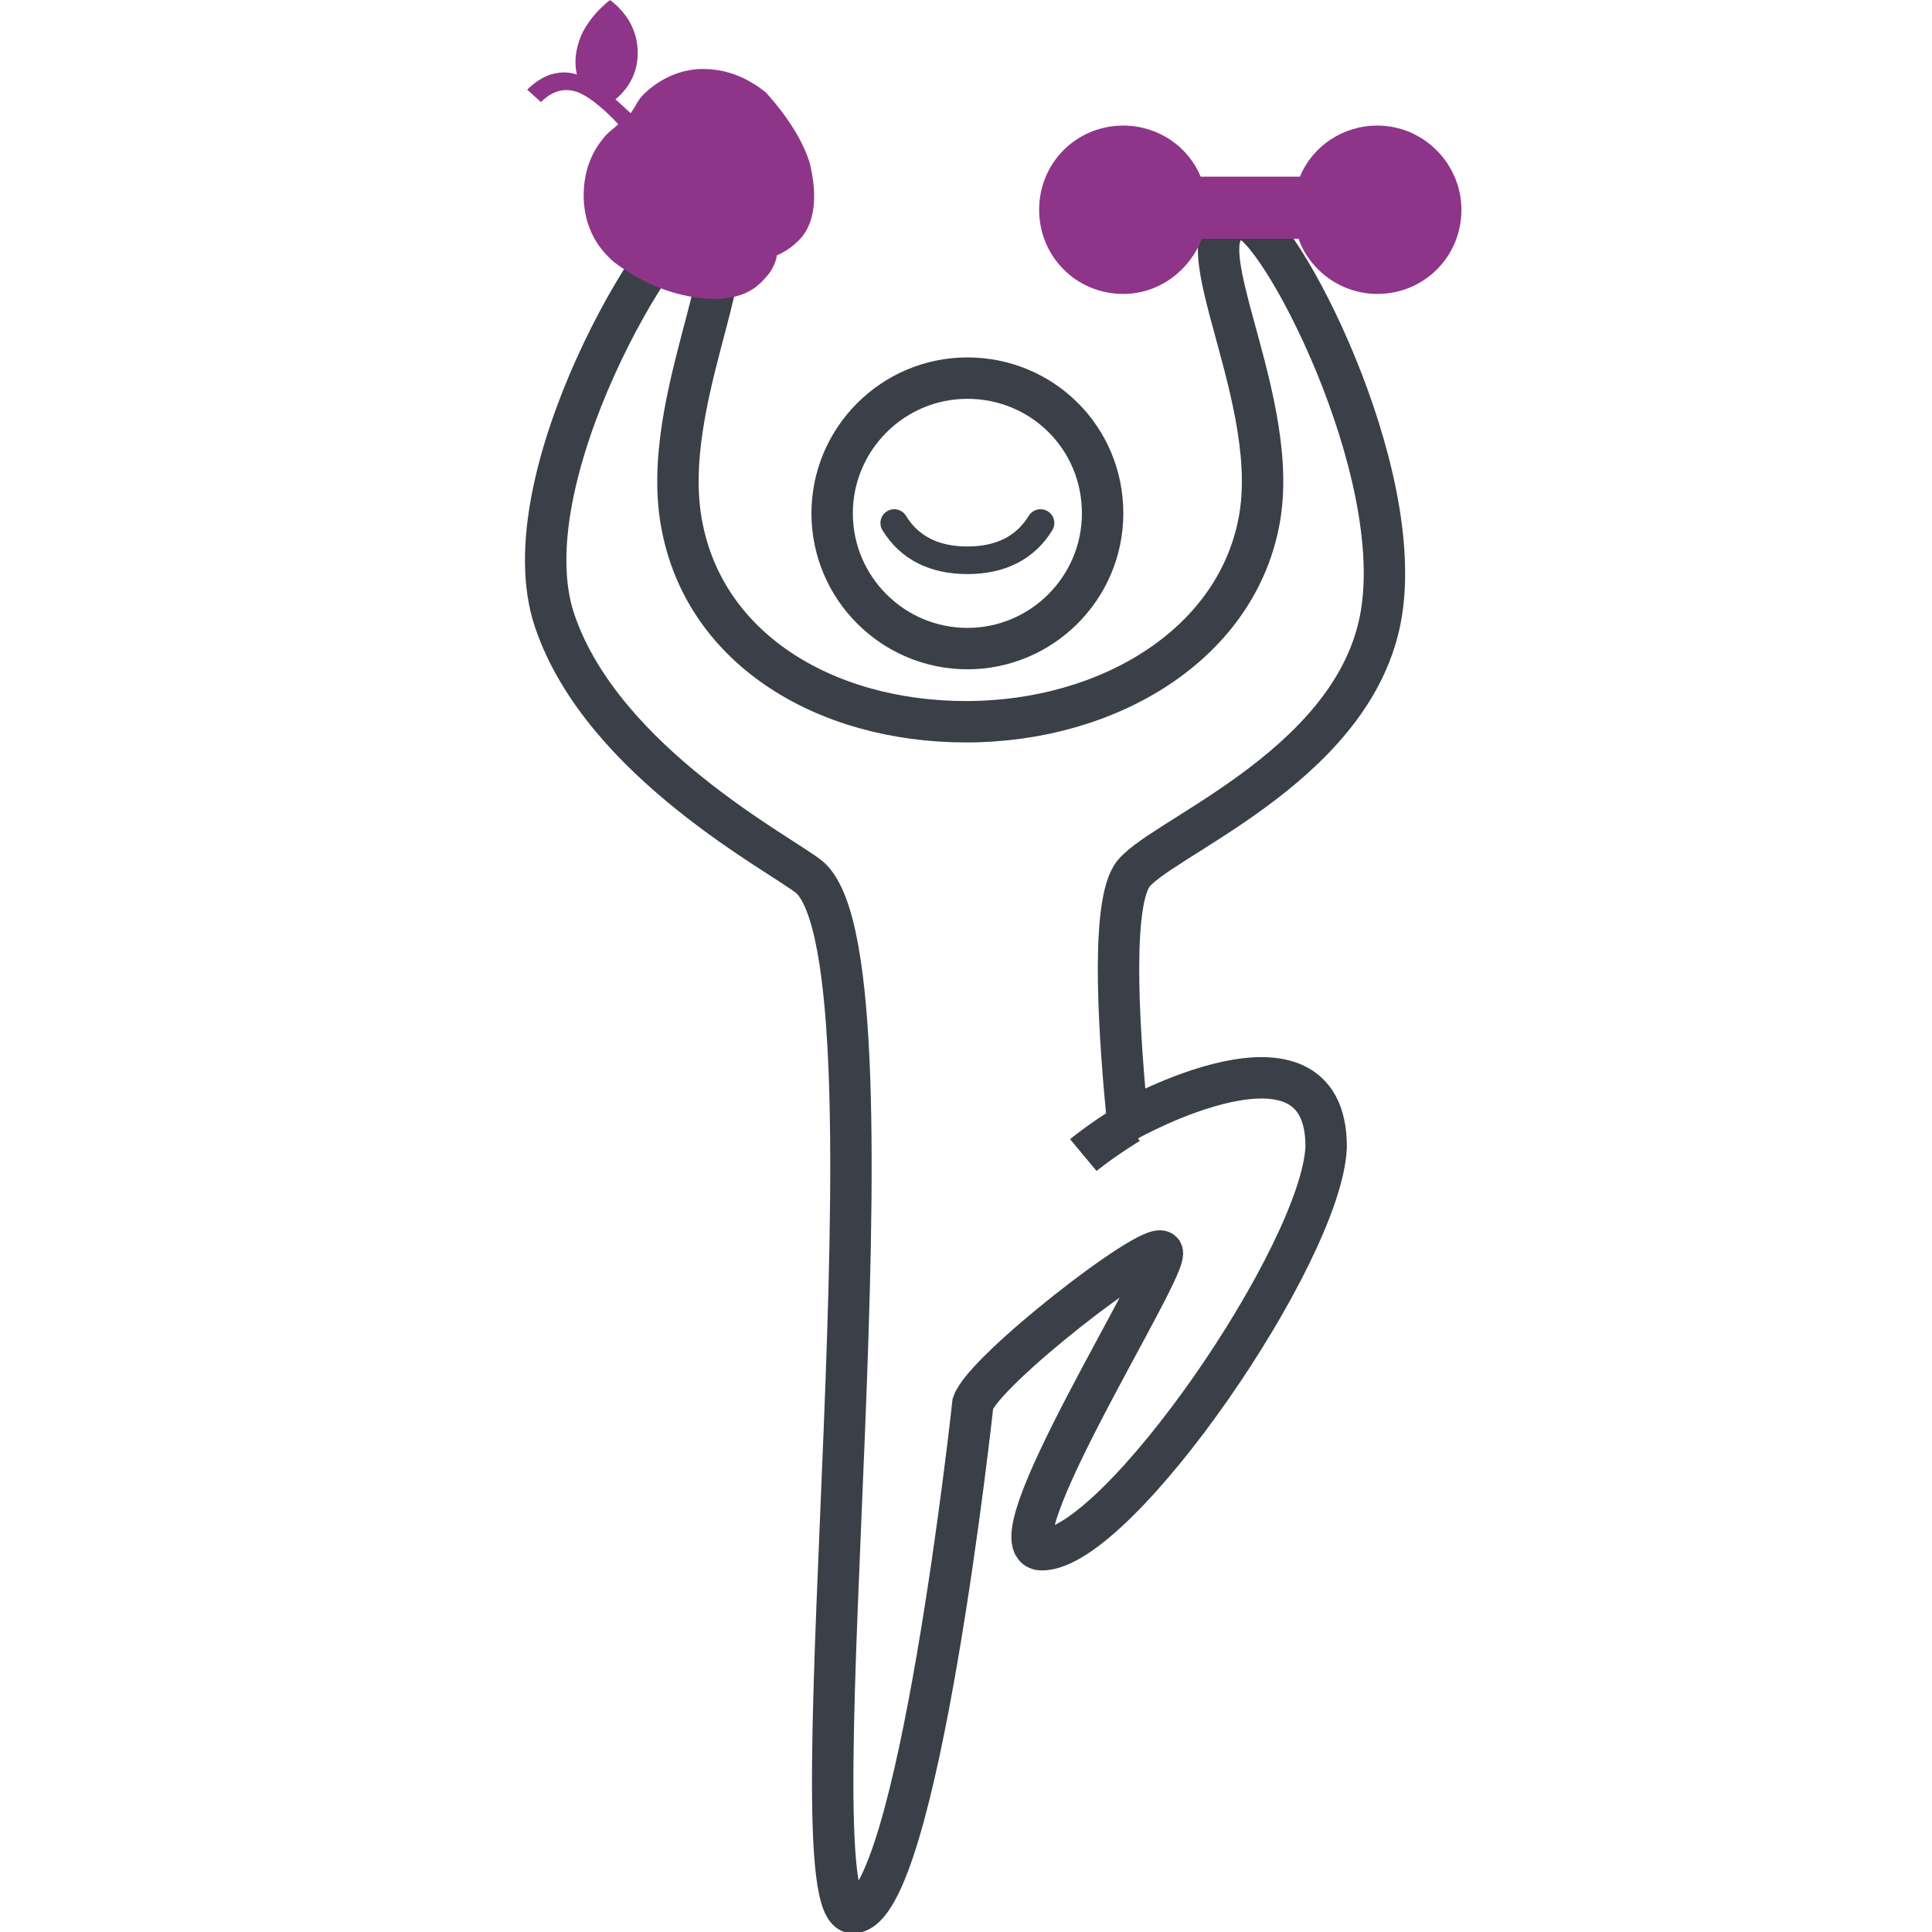 <?xml version="1.0" encoding="UTF-8"?> <!-- Generator: Adobe Illustrator 24.1.2, SVG Export Plug-In . SVG Version: 6.00 Build 0) --> <svg xmlns="http://www.w3.org/2000/svg" xmlns:xlink="http://www.w3.org/1999/xlink" id="Слой_1" x="0px" y="0px" viewBox="0 0 140 140" style="enable-background:new 0 0 140 140;" xml:space="preserve"> <style type="text/css"> .st0{fill:none;stroke:#3B3F48;stroke-width:2;stroke-linecap:round;} .st1{fill:none;stroke:#3B3F48;stroke-width:3;} .st2{fill:#8E3589;} .st3{fill-rule:evenodd;clip-rule:evenodd;fill:#8E3589;} </style> <path id="Path-22" class="st0" d="M64.8,37.9c1.1,1.8,2.9,2.7,5.3,2.7c2.4,0,4.2-0.9,5.3-2.7"></path> <g> <path class="st1" d="M100,45c2.2-10.8-7.5-29.1-9.8-29.1c-5.4,0,2.6,12.2,1.1,21.5C89.8,46.6,80.4,52.3,70,52.3 c-10.3,0-19.3-5.4-20.7-14.9c-1.4-9.6,6.3-21.5,1-21.5c-2.1,0-13.6,18.8-10.1,29.1c3.5,10.3,16.6,17,18.5,18.6 c7.2,6.6-1.6,75,3.1,75s8.7-36.9,8.7-36.9c0.8-2.4,12.9-11.8,13.7-11c0.8,0.8-12.6,21.6-8.7,21.6c5.5,0,20.3-21.5,20.6-29.2 c0-10-14.4-1.9-14.4-1.9c-0.5-5.2-1.3-15.1,0.3-17.7C83.6,60.9,97.8,55.8,100,45z"></path> <path class="st1" d="M81.8,95.2"></path> <path class="st1" d="M79.9,37.2c0,5.4-4.4,9.8-9.8,9.8s-9.8-4.4-9.8-9.8c0-5.4,4.4-9.8,9.8-9.8S79.9,31.7,79.9,37.2z"></path> <path class="st1" d="M81.8,81.4c-2.1,1.3-3.3,2.3-3.3,2.3"></path> </g> <path class="st2" d="M99.8,9.1c-2.5,0-4.7,1.5-5.6,3.7h-7.2c-0.9-2.2-3.1-3.7-5.6-3.7c-3.4,0-6.1,2.7-6.1,6.1c0,3.4,2.7,6.1,6.1,6.1 c2.6,0,4.8-1.7,5.7-4h7c0.8,2.3,3.1,4,5.7,4c3.4,0,6.1-2.7,6.1-6.1C105.9,11.9,103.2,9.1,99.8,9.1z"></path> <path id="Combined-Shape_1_" class="st3" d="M44.2,0c1.2,0.9,1.9,2.1,2,3.5c0.1,1.4-0.4,2.7-1.6,3.7l1.1,1c0.3-0.4,0.4-0.7,0.7-1.1 c0.4-0.5,2.1-2.1,4.5-2.1c1.6,0,3.1,0.5,4.6,1.7c1.8,2,2.8,3.8,3.2,5.2c0.8,3.4-0.2,4.9-0.8,5.5c-0.4,0.4-0.9,0.8-1.6,1.1 c-0.1,0.6-0.4,1.2-0.9,1.7c-0.7,0.8-1.9,1.7-4.7,1.4c-2.2-0.3-4.2-1.1-6.2-2.6c-1.4-1.2-2.1-2.7-2.2-4.5c-0.1-2.7,1.1-4.1,1.6-4.7 c0.4-0.4,0.6-0.5,0.9-0.8l0.1,0.1c-1.4-1.5-2.5-2.3-3.3-2.5c-0.8-0.2-1.6,0-2.4,0.8l-1-0.9c0.5-0.5,1.1-0.9,1.7-1.1 c0.7-0.2,1.3-0.2,1.9,0c-0.2-0.9-0.1-1.8,0.3-2.8C42.5,1.7,43.2,0.8,44.2,0z"></path> </svg> 